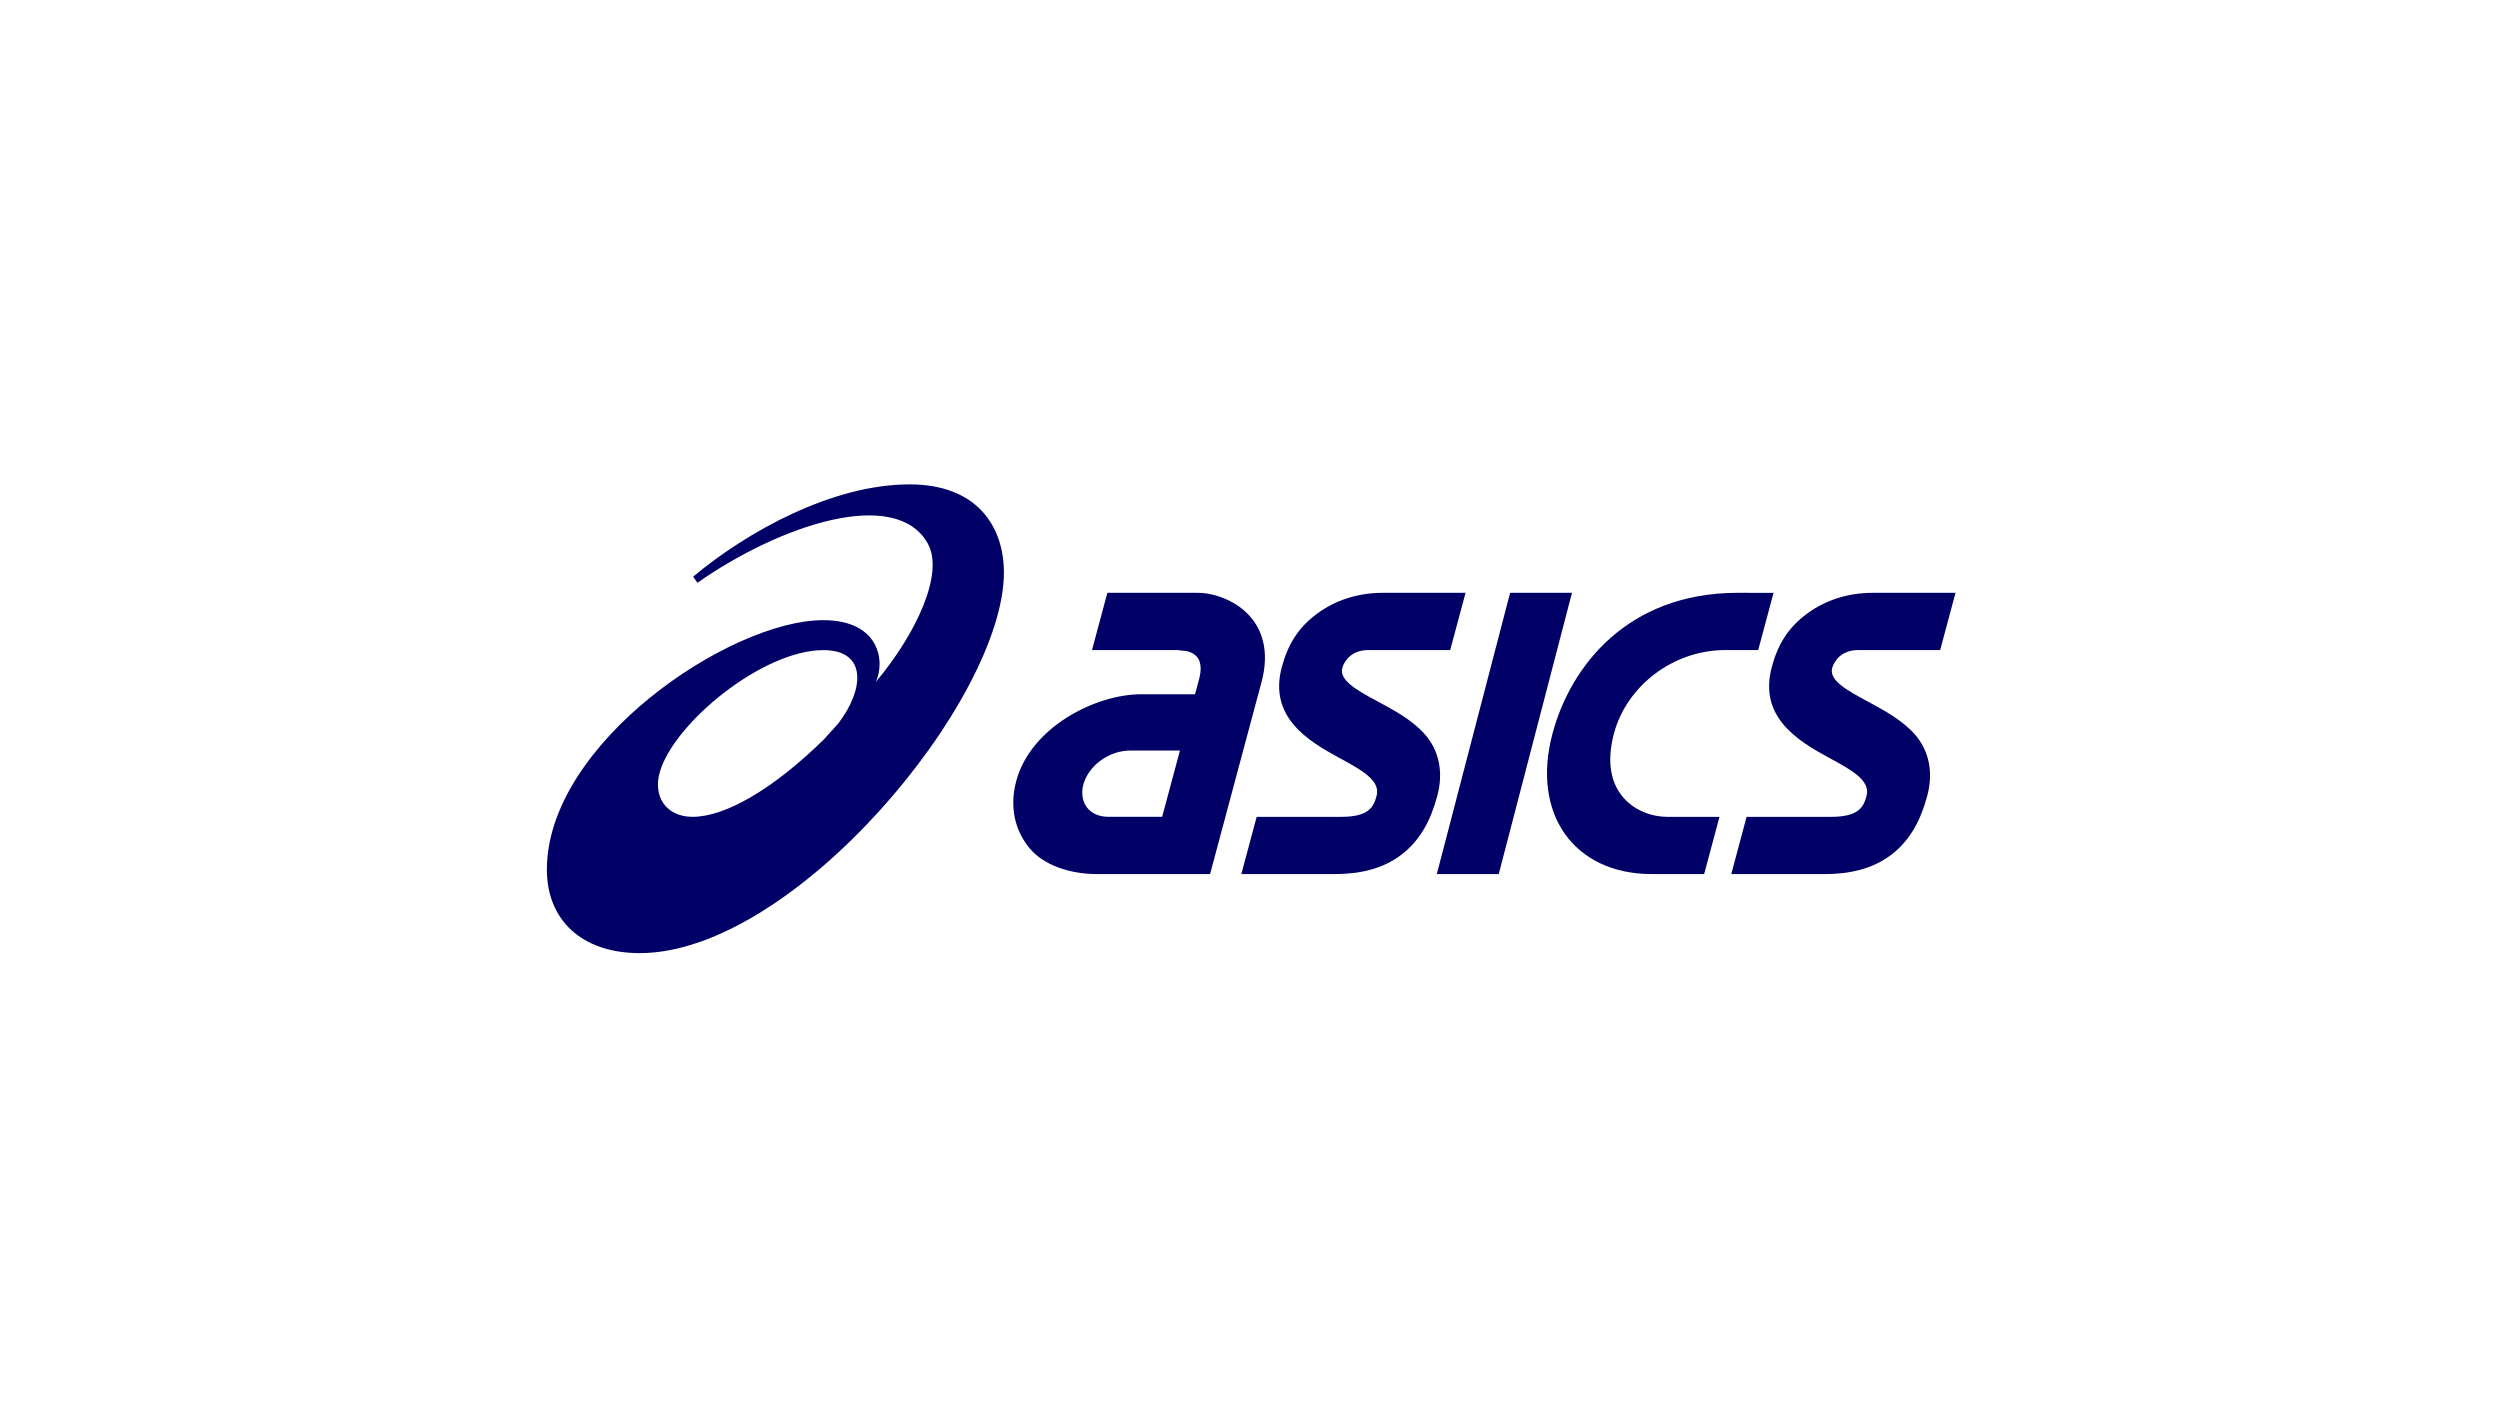 <svg width="160" height="90" viewBox="0 0 160 90" fill="none" xmlns="http://www.w3.org/2000/svg">
<path d="M44.325 52.277C42.613 52.277 41.79 50.961 42.22 49.438C43.107 46.283 48.807 41.608 52.691 41.608C55.524 41.608 55.308 44.142 53.648 46.304L52.73 47.32C49.438 50.551 46.386 52.277 44.325 52.277ZM58.208 31C53.251 31.002 47.792 34.035 44.363 36.907L44.634 37.299C49.956 33.569 57.34 31.143 59.375 34.782C60.45 36.701 58.626 40.577 56.056 43.641C56.671 42.288 56.265 39.69 52.682 39.69C46.726 39.69 35 47.58 35 55.655C35 58.89 37.244 61 40.94 61C50.833 61 64.25 44.783 64.25 36.638C64.25 33.761 62.595 31 58.208 31Z" fill="#000066"/>
<path d="M70.945 52.277C70.369 52.277 69.89 52.076 69.59 51.709C69.278 51.324 69.184 50.779 69.333 50.216C69.662 48.995 70.978 48.035 72.332 48.035H75.516L74.378 52.277H70.945ZM80.097 39.562C79.186 38.442 77.712 37.941 76.657 37.941H70.871L69.889 41.605H75.345L75.868 41.66C75.874 41.66 76.369 41.717 76.646 42.089C76.869 42.4 76.902 42.862 76.741 43.468L76.483 44.432H73.045C70.086 44.432 65.96 46.555 65.04 49.984C64.583 51.694 64.984 53.175 65.873 54.264C66.754 55.344 68.418 55.941 70.216 55.941H73.4H73.398H77.445L79.343 48.852L80.74 43.642C81.289 41.593 80.694 40.292 80.097 39.562Z" fill="#000066"/>
<path d="M119.842 37.941C118.277 37.941 116.822 38.405 115.64 39.281C114.445 40.166 113.786 41.228 113.394 42.694C112.542 45.871 115.038 47.404 117.044 48.491C118.483 49.27 119.727 49.942 119.458 50.938C119.268 51.653 118.955 52.278 117.185 52.278H111.782L110.802 55.941H116.783C118.386 55.941 119.866 55.607 121.059 54.691C122.252 53.773 122.927 52.493 123.344 50.931C123.744 49.444 123.474 48.024 122.517 46.965C121.72 46.075 120.573 45.457 119.562 44.911C118.267 44.214 117.046 43.556 117.259 42.76C117.39 42.277 117.868 41.605 118.914 41.605H124.17L125.153 37.941H119.842Z" fill="#000066"/>
<path d="M88.487 37.941C86.922 37.941 85.467 38.405 84.284 39.281C83.09 40.166 82.431 41.228 82.035 42.694C81.184 45.871 83.683 47.404 85.688 48.491C87.128 49.27 88.369 49.942 88.102 50.938C87.91 51.653 87.6 52.278 85.83 52.278H80.427L79.445 55.941H85.425C87.031 55.941 88.511 55.607 89.703 54.691C90.898 53.773 91.571 52.493 91.988 50.931C92.387 49.444 92.117 48.024 91.164 46.965C90.367 46.075 89.218 45.457 88.205 44.911C86.912 44.214 85.692 43.556 85.906 42.76C86.034 42.277 86.515 41.605 87.559 41.605H92.812L93.796 37.941H88.487Z" fill="#000066"/>
<path d="M96.647 37.941L91.956 55.941H95.919L100.606 37.941H96.647Z" fill="#000066"/>
<path d="M111.149 37.941C104.172 37.967 100.521 42.613 99.362 46.941C97.989 52.073 100.721 55.941 105.717 55.941H109.065L110.046 52.278H106.699C104.829 52.278 102.257 50.807 103.294 46.941C104.117 43.869 107.113 41.605 110.399 41.605H112.525L113.507 37.942L111.149 37.941Z" fill="#000066"/>
</svg>
